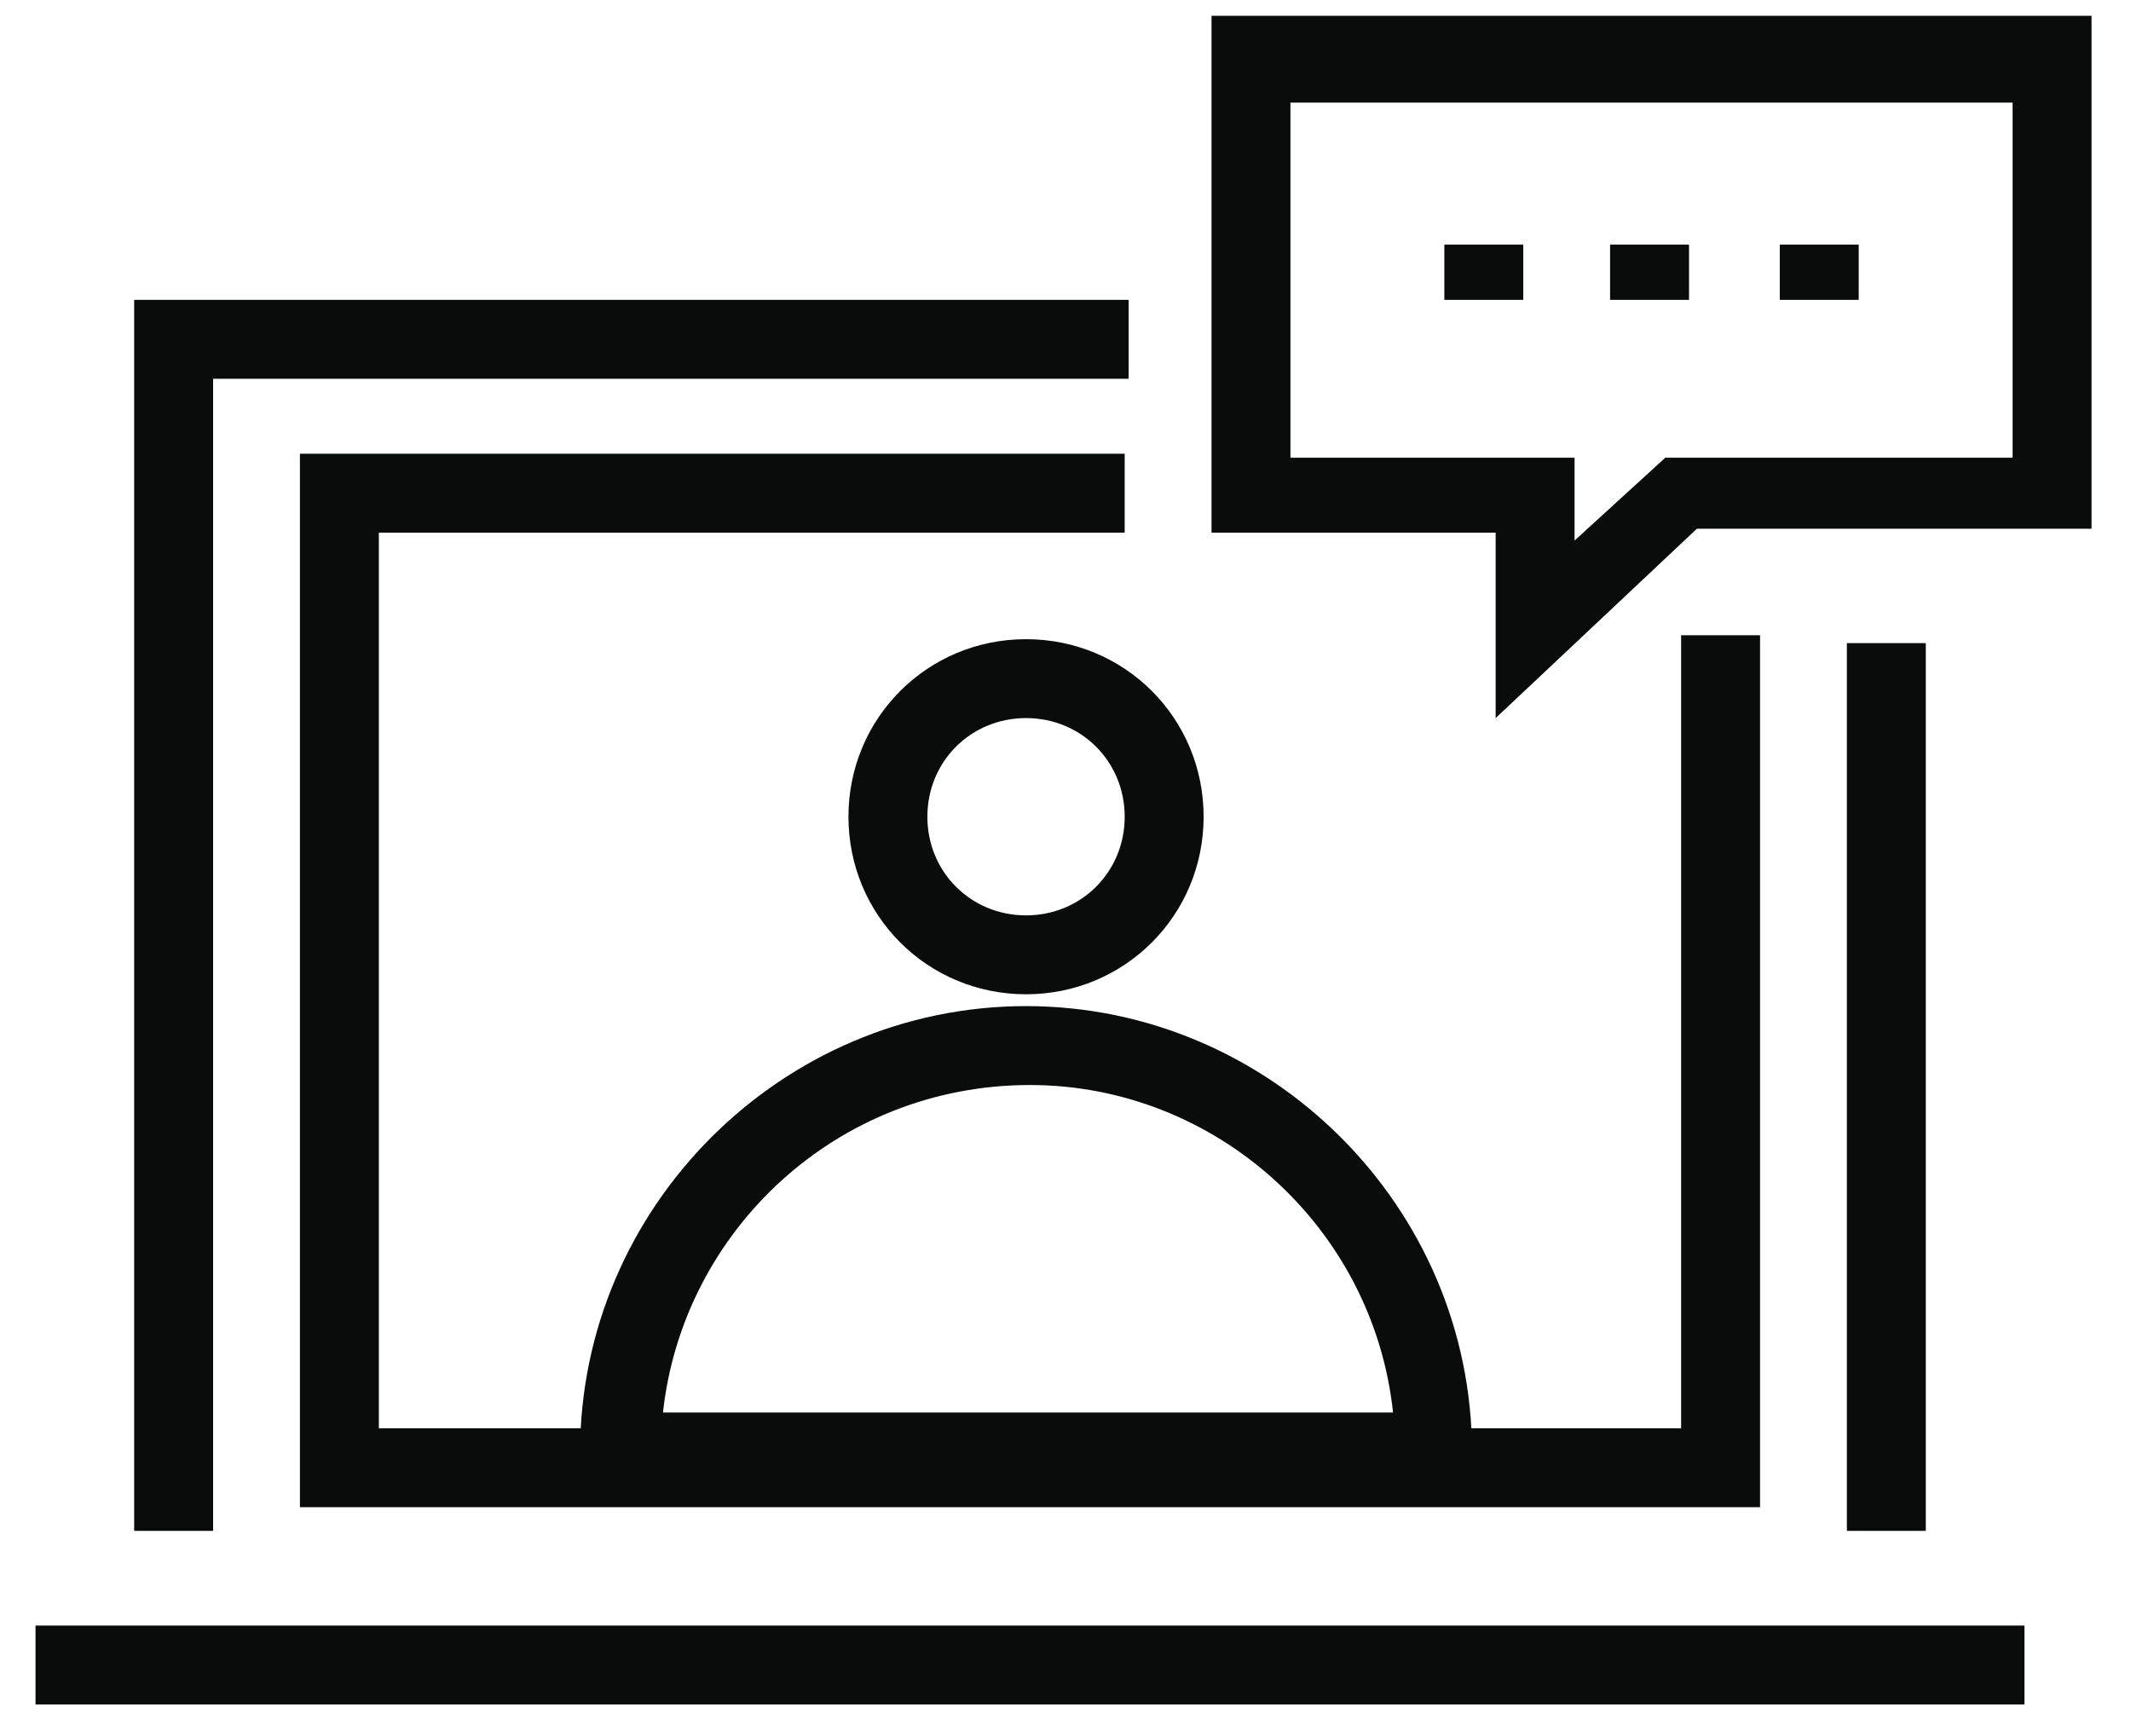 <?xml version="1.0" encoding="utf-8"?>
<!-- Generator: Adobe Illustrator 25.4.1, SVG Export Plug-In . SVG Version: 6.00 Build 0)  -->
<svg version="1.1" id="Layer_1" xmlns="http://www.w3.org/2000/svg" xmlns:xlink="http://www.w3.org/1999/xlink" x="0px" y="0px"
	 width="54px" height="44px" viewBox="0 0 54 44" enable-background="new 0 0 54 44" xml:space="preserve">
<rect x="0.9" y="41.2" fill="#0A0B0B" width="50.4" height="2"/>
<polygon fill="#0A0B0B" points="5.4,38.8 3.4,38.8 3.4,7.6 28.6,7.6 28.6,9.6 5.4,9.6 "/>
<rect x="46.8" y="16.3" fill="#0A0B0B" width="2" height="22.5"/>
<path fill="#0A0B0B" d="M37.9,18.2v-4.7h-7.2V0.4H53v13h-10L37.9,18.2z M32.7,11.6h7.2v2.1l2.3-2.1H51v-9H32.7V11.6z"/>
<polygon fill="#0A0B0B" points="44.6,38.2 7.6,38.2 7.6,11.5 28.5,11.5 28.5,13.5 9.6,13.5 9.6,36.2 42.6,36.2 42.6,16.1 44.6,16.1 
	"/>
<path fill="#0A0B0B" d="M36.3,37.8H15.7c-0.6,0-1-0.4-1-1c0-6.2,5.1-11.3,11.3-11.3c6.2,0,11.3,5.1,11.3,11.3
	C37.3,37.4,36.9,37.8,36.3,37.8z M16.8,35.8h18.5c-0.5-4.7-4.5-8.3-9.2-8.3C21.2,27.5,17.3,31.2,16.8,35.8z"/>
<rect x="36.6" y="6.2" fill="#0A0B0B" width="2" height="1.4"/>
<rect x="40.8" y="6.2" fill="#0A0B0B" width="2" height="1.4"/>
<rect x="45.1" y="6.2" fill="#0A0B0B" width="2" height="1.4"/>
<path fill="#0A0B0B" d="M26,25.2c-2.5,0-4.5-2-4.5-4.5c0-2.5,2-4.5,4.5-4.5c2.5,0,4.5,2,4.5,4.5C30.5,23.2,28.5,25.2,26,25.2z
	 M26,18.2c-1.4,0-2.5,1.1-2.5,2.5s1.1,2.5,2.5,2.5s2.5-1.1,2.5-2.5S27.4,18.2,26,18.2z"/>
</svg>
